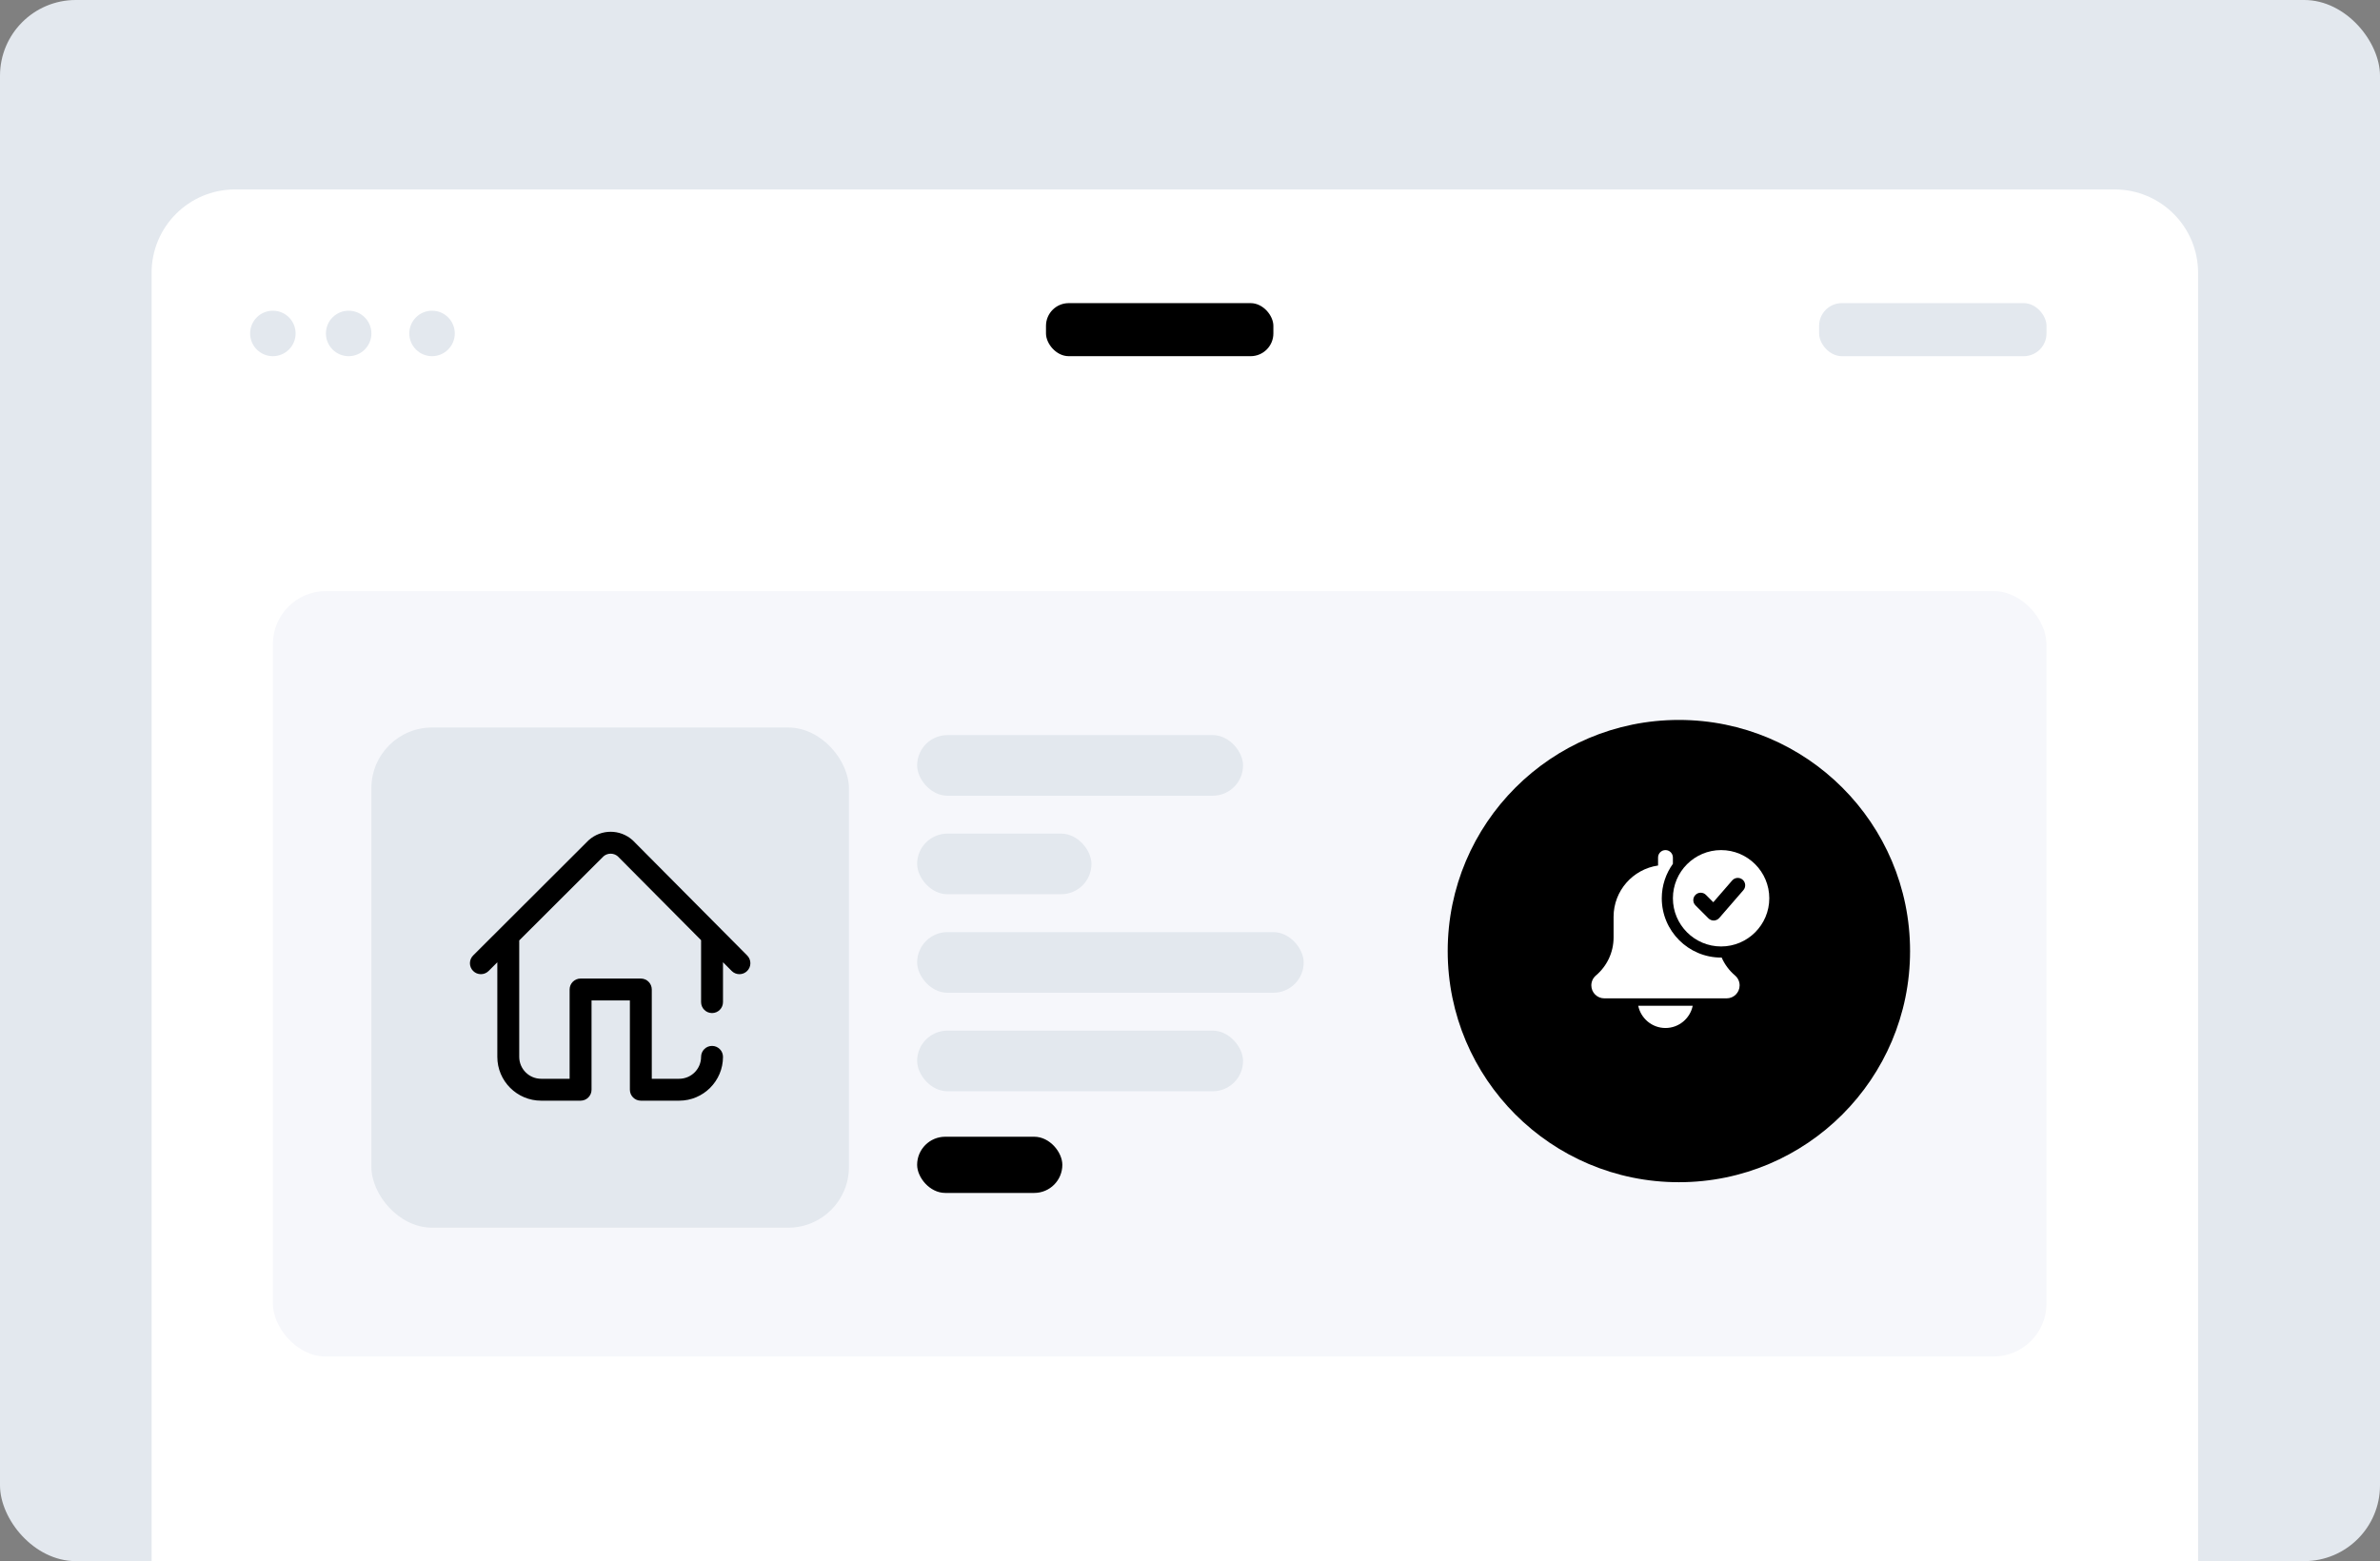 <svg width="314" height="206" viewBox="0 0 314 206" fill="none" xmlns="http://www.w3.org/2000/svg">
<rect x="0" y="0" width="314" height="206" fill="#808080" stroke="none"/>
<rect width="314" height="206" rx="10" fill="#E3E8EE"/>
<path d="M20 36C20 29.925 24.925 25 31 25H279C285.075 25 290 29.925 290 36V206H20V36Z" fill="white"/>
<rect x="36" y="78" width="234" height="101" rx="7" fill="#F6F7FB"/>
<rect x="49" y="96" width="63" height="66" rx="8" fill="#E3E8EE"/>
<rect x="121" y="150" width="19.157" height="7.415" rx="3.708" fill="black"/>
<rect x="240" y="40" width="30" height="7" rx="3" fill="#E3E8EE"/>
<rect x="138" y="40" width="30" height="7" rx="3" fill="black"/>
<rect x="121" y="97" width="43" height="8" rx="4" fill="#E3E8EE"/>
<rect x="121" y="136" width="43" height="8" rx="4" fill="#E3E8EE"/>
<rect x="121" y="123" width="51" height="8" rx="4" fill="#E3E8EE"/>
<rect x="121" y="110" width="23" height="8" rx="4" fill="#E3E8EE"/>
<g clip-path="url(#clip0)">
<path d="M98.58 126.084L83.52 110.925C83.501 110.906 83.481 110.887 83.461 110.869C81.817 109.392 79.332 109.387 77.681 110.856C77.66 110.875 77.64 110.894 77.621 110.913L62.424 126.08C61.859 126.644 61.858 127.559 62.422 128.124C62.986 128.689 63.901 128.69 64.466 128.126L65.613 126.981V139.46C65.613 142.648 68.207 145.241 71.394 145.241H76.598C77.396 145.241 78.043 144.594 78.043 143.796V132.017H83.102V143.796C83.102 144.594 83.749 145.241 84.547 145.241H89.606C92.793 145.241 95.387 142.648 95.387 139.46C95.387 138.662 94.74 138.015 93.941 138.015C93.143 138.015 92.496 138.662 92.496 139.46C92.496 141.054 91.199 142.351 89.606 142.351H85.992V130.571C85.992 129.773 85.345 129.126 84.547 129.126H76.598C75.799 129.126 75.152 129.773 75.152 130.571V142.351H71.394C69.801 142.351 68.504 141.054 68.504 139.46V124.14C68.504 124.125 68.504 124.111 68.503 124.097L79.629 112.993C80.17 112.533 80.965 112.535 81.504 112.997L92.496 124.062V132.234C92.496 133.032 93.143 133.679 93.941 133.679C94.74 133.679 95.387 133.032 95.387 132.234V126.971L96.529 128.121C96.812 128.406 97.183 128.548 97.555 128.548C97.923 128.548 98.291 128.408 98.573 128.128C99.14 127.565 99.143 126.65 98.58 126.084Z" fill="black"/>
</g>
<circle cx="36" cy="44" r="3" fill="#E3E8EE"/>
<circle cx="46" cy="44" r="3" fill="#E3E8EE"/>
<circle cx="57" cy="44" r="3" fill="#E3E8EE"/>
<circle cx="221.5" cy="125.5" r="30.5" fill="black"/>
<g clip-path="url(#clip1)">
<path d="M219.731 135.651C221.502 135.651 222.984 134.388 223.324 132.717H216.137C216.477 134.388 217.959 135.651 219.731 135.651Z" fill="white"/>
<path d="M227.142 126.355C227.116 126.355 227.093 126.358 227.067 126.358C222.753 126.358 219.242 122.848 219.242 118.533C219.242 116.838 219.79 115.272 220.709 113.988V113.153C220.709 112.612 220.271 112.175 219.731 112.175C219.191 112.175 218.753 112.612 218.753 113.153V114.21C215.44 114.687 212.884 117.536 212.884 120.978V123.706C212.884 125.641 212.036 127.469 210.548 128.727C210.167 129.052 209.949 129.526 209.949 130.027C209.949 130.971 210.717 131.739 211.661 131.739H227.801C228.745 131.739 229.513 130.971 229.513 130.027C229.513 129.526 229.295 129.052 228.905 128.719C228.134 128.066 227.539 127.255 227.142 126.355Z" fill="white"/>
<path d="M227.069 112.175C223.563 112.175 220.711 115.027 220.711 118.533C220.711 122.039 223.563 124.891 227.069 124.891C230.575 124.891 233.427 122.039 233.427 118.533C233.427 115.027 230.575 112.175 227.069 112.175V112.175ZM230.01 117.462L226.83 121.13C226.652 121.335 226.397 121.457 226.126 121.468C226.114 121.468 226.103 121.468 226.091 121.468C225.832 121.468 225.583 121.365 225.399 121.181L223.688 119.469C223.305 119.087 223.305 118.468 223.688 118.086C224.07 117.703 224.688 117.703 225.071 118.086L226.04 119.055L228.531 116.182C228.885 115.773 229.503 115.731 229.911 116.083C230.319 116.436 230.363 117.054 230.01 117.462Z" fill="white"/>
</g>
<defs>
<clipPath id="clip0">
<rect width="37" height="37" fill="white" transform="translate(62 109)"/>
</clipPath>
<clipPath id="clip1">
<rect width="23.477" height="23.477" fill="white" transform="translate(209.949 112.175)"/>
</clipPath>
</defs>
</svg>
